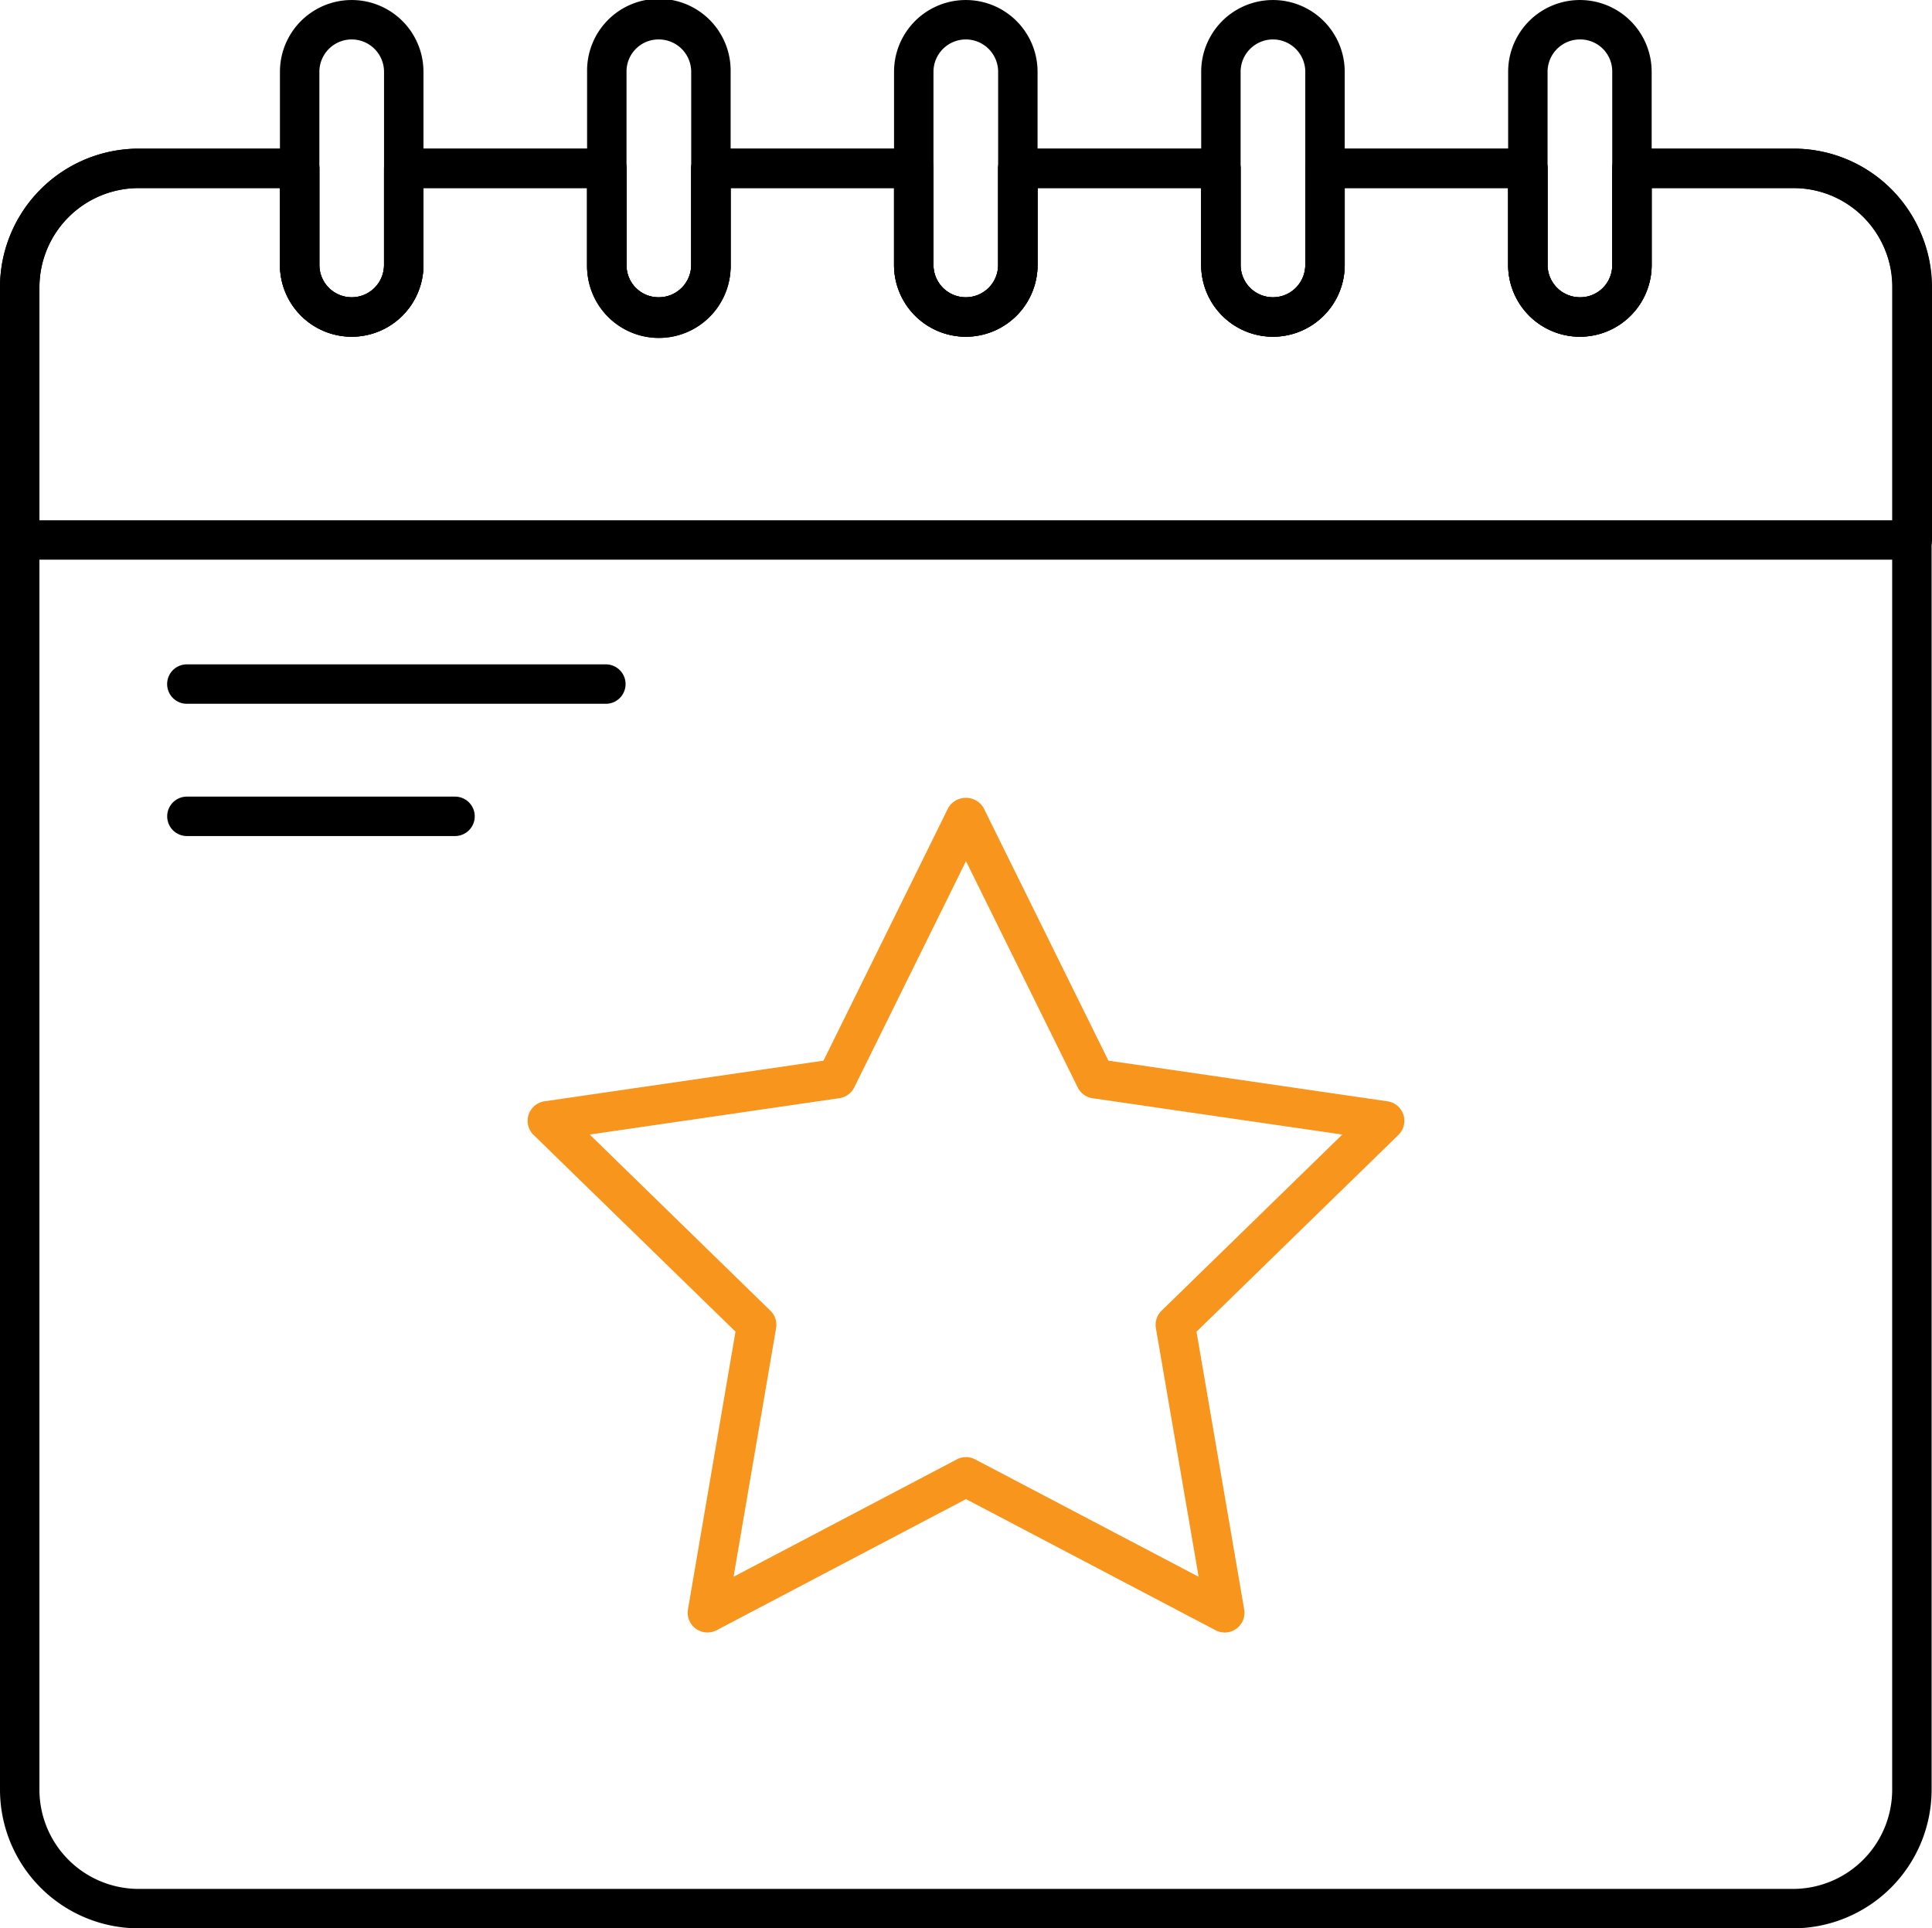 <svg xmlns="http://www.w3.org/2000/svg" width="98" height="97.821" viewBox="0 0 98 97.821"><g id="noun-events-4821286" transform="translate(-6 -6.089)"><path id="Trac&#xE9;_1" data-name="Trac&#xE9; 1" d="M96.95,103.91H13.03A7.038,7.038,0,0,1,6,96.88V20.66a7.038,7.038,0,0,1,7.03-7.03H21.2a1,1,0,0,1,1,1v4.9a1.64,1.64,0,1,0,3.28,0v-4.9a1,1,0,0,1,1-1h10.3a1,1,0,0,1,1,1v4.9a1.623,1.623,0,0,0,1.64,1.64,1.643,1.643,0,0,0,1.641-1.64v-4.9a1,1,0,0,1,1-1H52.35a1,1,0,0,1,1,1v4.9a1.64,1.64,0,0,0,3.28,0v-4.9a1,1,0,0,1,1-1h10.3a1,1,0,0,1,1,1v4.9a1.64,1.64,0,1,0,3.28,0v-4.9a1,1,0,0,1,1-1H83.5a1,1,0,0,1,1,1v4.9a1.642,1.642,0,0,0,1.64,1.64,1.622,1.622,0,0,0,1.64-1.64v-4.9a1,1,0,0,1,1-1h8.19a7,7,0,0,1,7.01,7.03V96.88A7.038,7.038,0,0,1,96.95,103.91ZM13.03,15.63A5.036,5.036,0,0,0,8,20.66V96.88a5.036,5.036,0,0,0,5.03,5.03H96.95a5.035,5.035,0,0,0,5.03-5.03V20.66a4.993,4.993,0,0,0-5.01-5.03H89.78v3.9a3.64,3.64,0,0,1-7.28,0v-3.9H74.21v3.9a3.64,3.64,0,0,1-7.28,0v-3.9h-8.3v3.9a3.64,3.64,0,0,1-7.28,0v-3.9H43.061v3.9a3.641,3.641,0,1,1-7.281,0v-3.9h-8.3v3.9a3.64,3.64,0,0,1-7.28,0v-3.9Z"></path><path id="Trac&#xE9;_2" data-name="Trac&#xE9; 2" d="M103,34.48H7a1,1,0,0,1-1-1V20.66a7.038,7.038,0,0,1,7.03-7.03H21.2a1,1,0,0,1,1,1v4.9a1.64,1.64,0,1,0,3.28,0v-4.9a1,1,0,0,1,1-1h10.3a1,1,0,0,1,1,1v4.9a1.622,1.622,0,0,0,1.64,1.64,1.643,1.643,0,0,0,1.641-1.64v-4.9a1,1,0,0,1,1-1H52.35a1,1,0,0,1,1,1v4.9a1.64,1.64,0,0,0,3.28,0v-4.9a1,1,0,0,1,1-1h10.3a1,1,0,0,1,1,1v4.9a1.64,1.64,0,1,0,3.28,0v-4.9a1,1,0,0,1,1-1H83.5a1,1,0,0,1,1,1v4.9a1.642,1.642,0,0,0,1.64,1.64,1.622,1.622,0,0,0,1.64-1.64v-4.9a1,1,0,0,1,1-1h8.19a7,7,0,0,1,6.471,4.3A6.851,6.851,0,0,1,104,20.66V33.48A1,1,0,0,1,103,34.48Zm-95-2h94V20.66a4.879,4.879,0,0,0-.4-1.939,5.011,5.011,0,0,0-4.63-3.091H89.78v3.9a3.64,3.64,0,0,1-7.28,0v-3.9H74.21v3.9a3.64,3.64,0,0,1-7.28,0v-3.9h-8.3v3.9a3.64,3.64,0,0,1-7.28,0v-3.9H43.061v3.9a3.641,3.641,0,1,1-7.281,0v-3.9h-8.3v3.9a3.64,3.64,0,0,1-7.28,0v-3.9H13.03A5.036,5.036,0,0,0,8,20.66Z"></path><path id="Trac&#xE9;_3" data-name="Trac&#xE9; 3" d="M23.84,23.17a3.644,3.644,0,0,1-3.64-3.64V9.73a3.64,3.64,0,1,1,7.28,0v9.8A3.644,3.644,0,0,1,23.84,23.17Zm0-15.08A1.642,1.642,0,0,0,22.2,9.73v9.8a1.64,1.64,0,1,0,3.28,0V9.73a1.642,1.642,0,0,0-1.64-1.64Z"></path><path id="Trac&#xE9;_4" data-name="Trac&#xE9; 4" d="M39.42,23.17a3.644,3.644,0,0,1-3.64-3.64V9.73a3.641,3.641,0,1,1,7.281,0v9.8A3.644,3.644,0,0,1,39.42,23.17Zm0-15.08a1.623,1.623,0,0,0-1.64,1.64v9.8a1.623,1.623,0,0,0,1.64,1.64,1.643,1.643,0,0,0,1.641-1.64V9.73A1.643,1.643,0,0,0,39.42,8.09Z"></path><path id="Trac&#xE9;_5" data-name="Trac&#xE9; 5" d="M54.99,23.17a3.644,3.644,0,0,1-3.64-3.64V9.73a3.64,3.64,0,1,1,7.28,0v9.8a3.644,3.644,0,0,1-3.64,3.64Zm0-15.08a1.642,1.642,0,0,0-1.64,1.64v9.8a1.64,1.64,0,0,0,3.28,0V9.73A1.642,1.642,0,0,0,54.99,8.09Z"></path><path id="Trac&#xE9;_6" data-name="Trac&#xE9; 6" d="M70.57,23.17a3.644,3.644,0,0,1-3.64-3.64V9.73a3.64,3.64,0,1,1,7.28,0v9.8A3.644,3.644,0,0,1,70.57,23.17Zm0-15.08a1.642,1.642,0,0,0-1.64,1.64v9.8a1.64,1.64,0,0,0,3.28,0V9.73A1.642,1.642,0,0,0,70.57,8.09Z"></path><path id="Trac&#xE9;_7" data-name="Trac&#xE9; 7" d="M86.14,23.17a3.644,3.644,0,0,1-3.64-3.64V9.73a3.64,3.64,0,1,1,7.28,0v9.8a3.644,3.644,0,0,1-3.64,3.64Zm0-15.08A1.642,1.642,0,0,0,84.5,9.73v9.8a1.642,1.642,0,0,0,1.64,1.64,1.622,1.622,0,0,0,1.64-1.64V9.73a1.622,1.622,0,0,0-1.64-1.64Z"></path><path id="Trac&#xE9;_8" data-name="Trac&#xE9; 8" d="M36.732,41.791H15.478a1,1,0,0,1,0-2H36.732a1,1,0,0,1,0,2Z"></path><path id="Trac&#xE9;_9" data-name="Trac&#xE9; 9" d="M29.081,48.5h-13.6a1,1,0,0,1,0-2h13.6a1,1,0,0,1,0,2Z"></path><path id="Trac&#xE9;_10" data-name="Trac&#xE9; 10" d="M41.883,88.9a1,1,0,0,1-.986-1.169l2.411-14.09L33.066,63.662a1,1,0,0,1,.554-1.706l14.152-2.062L54.1,47.071a1.041,1.041,0,0,1,1.792,0l6.332,12.823L76.38,61.956a1,1,0,0,1,.554,1.706L66.692,73.644l2.419,14.089a1,1,0,0,1-1.45,1.055L55,82.136,42.349,88.788A1,1,0,0,1,41.883,88.9ZM55,80.006a.994.994,0,0,1,.465.115L66.8,86.075,64.633,73.464a1,1,0,0,1,.287-.885l9.167-8.936L61.419,61.8a1,1,0,0,1-.752-.547L55,49.773,49.333,61.25a1,1,0,0,1-.752.547L35.913,63.643l9.167,8.936a1,1,0,0,1,.287.884L43.21,86.075l11.324-5.954A1,1,0,0,1,55,80.006Z" fill="#f8951d"></path></g></svg>
